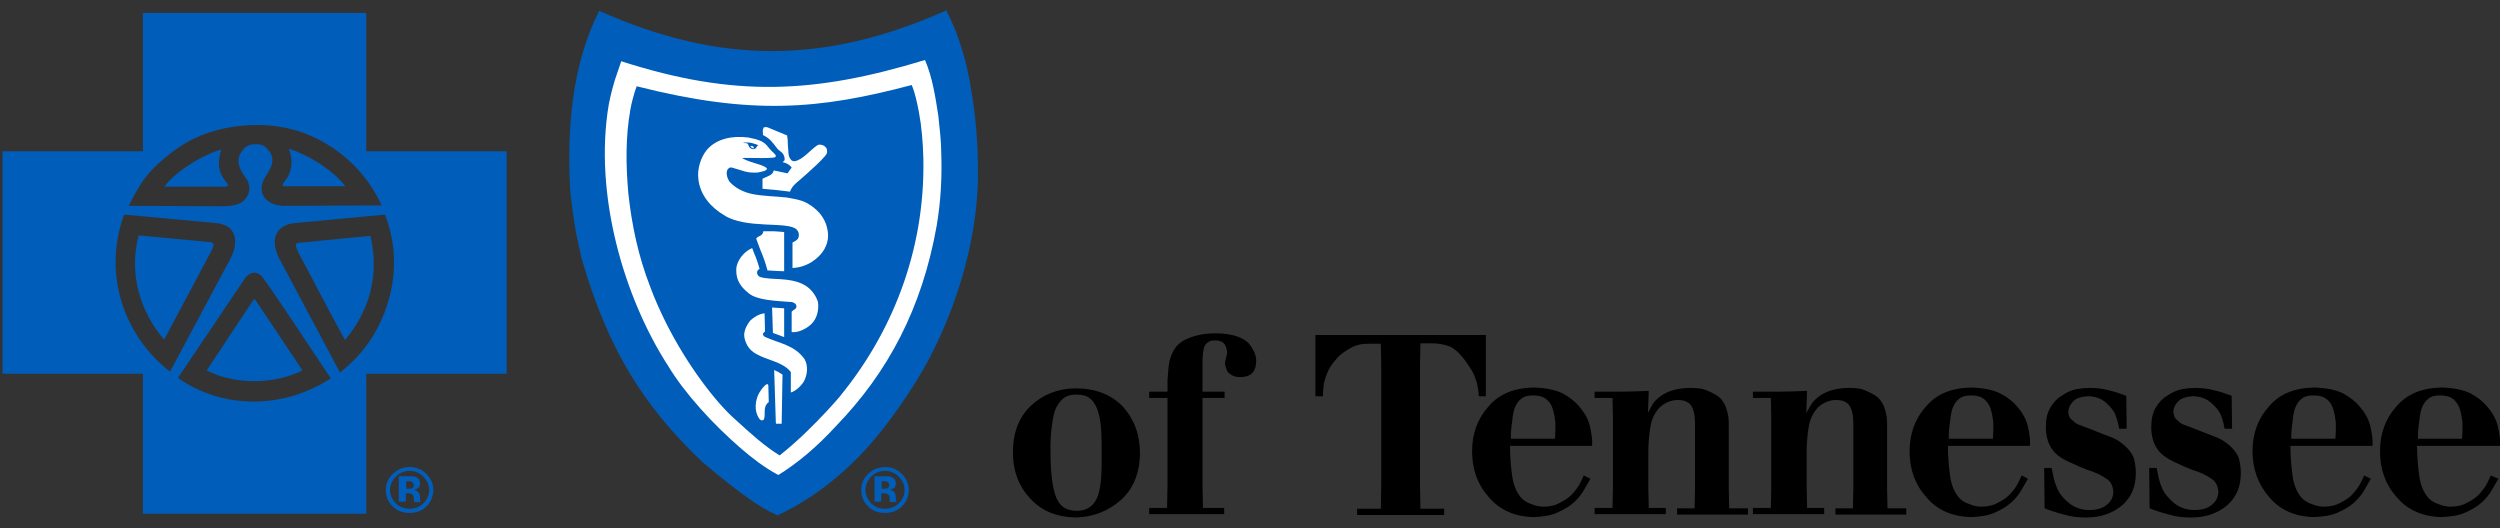 <svg xmlns="http://www.w3.org/2000/svg" viewBox="0 0 600 126.8"><rect x="0" y="0" width="600" height="126.8" fill="#333333" stroke="none"/><path fill="#fff" d="m144.2 9.8s-8.7 29.4-.4 54 18.1 40.1 41.4 54.2c0 0 21.3-4.8 38.8-45.9 0 0 13.3-31.4-.7-63.8 0 0-16.2 8.9-41.8 8.7-28-.2-37.3-7.2-37.3-7.2"></path><path fill="#005db9" d="m224.8 54.2c-3.5 19.7-11.6 35.1-24.2 48.1-4.5 4.9-9.1 8.8-13.8 11.7-3.2-1.7-6.1-3.9-9-6.4-6.6-5.7-13.4-13.1-17.4-19.7-10.8-16.7-17.9-41.5-14.3-62.8.4-2 .8-3.7 1.5-6l1.5-4.4c27.1 8.7 46.3 7.8 72.9-.3 1.8 4.2 2.5 8.9 3.2 13.4.3 3 .7 6 .7 9 .2 5.7-.1 11.5-1.1 17.4m8.2-33.1c-1-6.4-3-13.1-5.9-18.6-29.2 13-54.3 13-83.3.1-6.5 12.9-7.7 28-7 42 0 1.6.9 8.7 1.7 12.5.4 1.8.9 4.3 1.4 6 6 20.2 14.1 34 28.7 47.8 4.2 3.6 8.4 6.9 11.6 9.1 2.1 1.5 4.2 2.7 6.4 3.7 4.4-2.1 9.5-5.1 14.7-9.6 6.8-5.7 13.1-13.7 18.9-23.1 8.3-13.6 14.7-32.6 14.5-50 0-6.6-.5-13.2-1.7-19.9"></path><path d="m580.3 105.2c0-1.4.1-2.7.3-3.9.1-1.2.3-2.4.6-3.3.4-1 .9-1.8 1.6-2.3.7-.6 1.6-.8 2.9-.8s2.4.3 3.1.9 1.3 1.4 1.6 2.5c.3 1 .5 2.1.6 3.3 0 1.2 0 2.5-.1 3.7h-10.6zm17.5 8.9c-.2.5-.5 1.1-.9 1.9s-1 1.6-1.8 2.5c-.7.8-1.7 1.5-2.9 2.1-1.2.7-2.5 1-4.1 1-.9 0-1.9-.2-2.8-.6-1-.3-1.8-.8-2.5-1.5-1.2-1.4-1.9-3.2-2.2-5.4s-.5-4.6-.5-7.1h19.9c.1-1.4-.1-2.9-.5-4.6-.2-.9-.5-1.7-1-2.6s-1.1-1.7-1.9-2.6c-.7-.8-1.9-1.8-3.5-2.7-1.7-.9-4.1-1.4-7.1-1.5-4.8.1-8.4 1.6-10.9 4.6-2.6 2.9-3.9 6.5-3.9 10.7 0 4.3 1.3 8 4 11 2.6 3.1 6.2 4.7 10.8 4.8 2.2-.1 4.2-.4 5.7-1.1 1.6-.7 2.9-1.5 3.9-2.4 1.1-1 1.9-2 2.5-3.1.6-1 1.1-1.9 1.5-2.6zm-47.9-8.9c0-1.4.1-2.7.3-3.9.1-1.2.3-2.4.6-3.3.4-1 .9-1.8 1.6-2.3.7-.6 1.6-.8 2.9-.8s2.4.3 3.1.9c.8.6 1.3 1.4 1.6 2.5.3 1 .5 2.1.6 3.3 0 1.2 0 2.5-.1 3.7h-10.6zm17.5 8.9c-.2.5-.5 1.1-.9 1.9s-1 1.6-1.8 2.5c-.7.8-1.7 1.5-2.9 2.1-1.2.7-2.5 1-4.1 1-.9 0-1.9-.2-2.8-.6-1-.3-1.8-.8-2.5-1.5-1.2-1.4-1.9-3.2-2.2-5.4s-.5-4.6-.5-7.1h19.7c.1-1.4-.1-2.9-.5-4.6-.2-.9-.5-1.7-1-2.6s-1.1-1.7-1.9-2.6c-.7-.8-1.9-1.8-3.5-2.7-1.7-.9-4.1-1.4-7.1-1.5-4.8.1-8.4 1.6-10.9 4.6-2.6 2.9-3.9 6.5-3.9 10.7 0 4.3 1.4 8 4 11 2.6 3.1 6.2 4.7 10.8 4.8 2.3-.1 4.2-.4 5.7-1.1 1.6-.7 2.9-1.5 3.9-2.4 1.1-1 1.9-2 2.5-3.1.6-1 1.1-1.9 1.5-2.6zm-51.6-1.8.1 9.7c1.5.6 3.1 1.1 4.7 1.5 1.6.5 3.3.7 5.3.7 3.6 0 6.5-1.1 8.7-3 2.1-1.9 3.2-4.4 3.2-7.6 0-1.4-.2-2.6-.5-3.7-.4-1-1-1.8-1.7-2.5s-1.5-1.3-2.3-1.8c-.9-.5-1.9-.9-2.8-1.2-2.3-.9-4.5-1.8-6.7-2.6-.4-.2-.8-.5-1.3-1-.6-.4-.8-1.1-.9-2 0-.8.4-1.7 1.1-2.4.7-.8 1.9-1.2 3.5-1.3 1.9 0 3.4.6 4.5 1.6 1.2 1 1.9 2 2.3 2.9.4 1 .7 2.1.9 3.3h1.8l-.1-7.9c-1.3-.5-2.7-1-4.1-1.3-1.4-.4-2.9-.6-4.6-.6-1 0-2.1.1-3.3.3-1.2.3-2.4.8-3.5 1.6-1.1.6-2 1.6-2.7 2.8-.8 1.3-1.1 2.9-1.1 4.8 0 1.5.3 2.9.8 4s1.2 2 2.1 2.7 2 1.3 3.1 1.8 2.4 1.1 3.7 1.6c1.9.6 3.5 1.3 4.6 2.1 1.2.7 1.7 1.8 1.8 3.2 0 1.2-.5 2.3-1.5 3.1-1 .9-2.4 1.3-4.3 1.3-2 0-3.7-.7-5-1.8-1.2-1.1-2.1-2.1-2.6-3.2-.4-.9-.7-1.8-.9-2.6s-.3-1.6-.5-2.5zm-25.2 0 .1 9.7c1.5.6 3.1 1.1 4.7 1.5 1.6.5 3.3.7 5.3.7 3.6 0 6.5-1.1 8.7-3 2.1-1.9 3.2-4.4 3.2-7.6 0-1.4-.2-2.6-.5-3.7-.4-1-1-1.8-1.7-2.5s-1.5-1.3-2.3-1.8c-.9-.5-1.9-.9-2.8-1.2-2.3-.9-4.5-1.8-6.7-2.6-.4-.2-.8-.5-1.3-1-.6-.4-.9-1.1-.9-2 0-.8.4-1.7 1.1-2.4.7-.8 1.9-1.2 3.5-1.3 1.9 0 3.4.6 4.5 1.6s1.9 2 2.2 2.9c.4 1 .7 2.1.9 3.3h1.8l-.1-7.9c-1.3-.5-2.7-1-4.1-1.3-1.4-.4-2.9-.6-4.6-.6-1 0-2.1.1-3.3.3-1.3.3-2.4.8-3.5 1.6-1.1.6-2 1.6-2.7 2.8-.8 1.3-1.1 2.9-1.1 4.8 0 1.5.3 2.9.8 4s1.2 2 2.1 2.7 2 1.3 3.2 1.8c1.1.5 2.4 1.1 3.7 1.6 1.9.6 3.5 1.3 4.6 2.1 1.2.7 1.7 1.8 1.8 3.2 0 1.2-.5 2.3-1.5 3.1-1 .9-2.5 1.3-4.3 1.3-2.1 0-3.7-.7-5-1.8s-2.1-2.1-2.6-3.2c-.4-.9-.7-1.8-.9-2.6s-.3-1.6-.5-2.5zm-22.9-7.1c0-1.4.1-2.7.3-3.9.1-1.2.3-2.4.6-3.3.4-1 .9-1.8 1.6-2.3.7-.6 1.7-.8 2.9-.8 1.3 0 2.4.3 3.1.9s1.3 1.4 1.6 2.5c.3 1 .5 2.1.6 3.3 0 1.2 0 2.5-.1 3.7h-10.6zm17.5 8.9c-.2.5-.5 1.1-.9 1.9s-1 1.6-1.8 2.5c-.7.8-1.7 1.5-2.9 2.1-1.2.7-2.5 1-4.1 1-.9 0-1.9-.2-2.8-.6-1-.3-1.8-.8-2.5-1.5-1.2-1.4-1.9-3.2-2.2-5.4s-.5-4.6-.5-7.1h19.7c.1-1.4-.1-2.9-.5-4.6-.2-.9-.5-1.7-1-2.6s-1.1-1.7-1.9-2.6c-.7-.8-1.9-1.8-3.6-2.7s-4.1-1.4-7.1-1.5c-4.8.1-8.4 1.6-10.9 4.6-2.6 2.9-3.9 6.5-3.9 10.7 0 4.3 1.3 8 4 11 2.6 3.1 6.2 4.7 10.8 4.8 2.3-.1 4.2-.4 5.7-1.1 1.6-.7 2.9-1.5 3.9-2.4 1.1-1 1.9-2 2.5-3.1.6-1 1.1-1.9 1.5-2.6zm-32.3 3.1v-15c0-.7 0-1.4-.1-2.2-.1-.7-.3-1.5-.6-2.3s-.8-1.6-1.4-2.2-1.6-1.1-2.7-1.6c-.4-.2-.9-.4-1.6-.6-.7-.1-1.6-.2-2.6-.2-3.1 0-5.5.7-7.3 2-.8.6-1.4 1.2-1.8 1.8-.4.7-.8 1.4-1.3 2.2l.2-5.3c-2.1.1-4.4.2-6.9.2h-6.1v1.5h4.3l.1 4.4v17.2l-.1 4.8h-4.3v1.5h17.1v-1.5h-4.1l-.1-4.8v-8.9c0-2 .2-3.9.5-5.8.3-1.8 1-3.3 2.2-4.6 1.3-1.2 2.8-1.8 4.4-1.8 1 0 1.8.2 2.4.6.5.3.9.8 1.1 1.4.3.6.4 1.2.5 1.8 0 .6.1 1.2.1 1.7v15.7l-.1 4.8h-4.2v1.5h17v-1.5h-4.5zm-38 0v-15c0-.7 0-1.4-.1-2.2-.1-.7-.3-1.5-.6-2.3s-.8-1.6-1.4-2.2-1.6-1.1-2.7-1.6c-.4-.2-.9-.4-1.7-.6-.7-.1-1.6-.2-2.6-.2-3.1 0-5.5.7-7.3 2-.8.6-1.4 1.2-1.8 1.8-.4.7-.8 1.4-1.2 2.2l.2-5.3c-2.1.1-4.4.2-6.9.2h-6.1v1.5h4.3l.1 4.4v17.2l-.1 4.8h-4.3v1.5h17.1v-1.5h-4.1l-.1-4.8v-8.9c0-2 .2-3.9.5-5.8.3-1.8 1-3.3 2.2-4.6 1.3-1.2 2.8-1.8 4.4-1.8 1 0 1.8.2 2.4.6.5.3.9.8 1.1 1.4.3.6.4 1.2.5 1.8 0 .6.1 1.2.1 1.7v15.7l-.1 4.8h-4.2v1.5h17v-1.5h-4.5zm-52.3-12c0-1.4.1-2.7.3-3.9.1-1.2.3-2.4.6-3.3.4-1 .9-1.8 1.6-2.3.7-.6 1.7-.8 2.9-.8 1.3 0 2.4.3 3.1.9.8.6 1.3 1.4 1.6 2.5.3 1 .5 2.1.6 3.3 0 1.2 0 2.5-.1 3.7h-10.6zm17.5 8.9c-.2.5-.5 1.1-.9 1.9s-1 1.6-1.8 2.5c-.7.8-1.7 1.5-2.9 2.1-1.2.7-2.5 1-4.1 1-.9 0-1.9-.2-2.8-.6-1-.3-1.8-.8-2.5-1.5-1.2-1.4-1.9-3.2-2.2-5.4s-.5-4.6-.5-7.1h19.7c.1-1.4-.1-2.9-.5-4.6-.2-.9-.5-1.7-1-2.6s-1.1-1.7-1.9-2.6c-.7-.8-1.9-1.8-3.5-2.7-1.7-.9-4.1-1.4-7.1-1.5-4.8.1-8.4 1.6-10.9 4.6-2.6 2.9-3.9 6.5-3.9 10.7 0 4.3 1.3 8 4 11 2.6 3.1 6.2 4.7 10.8 4.8 2.3-.1 4.2-.4 5.7-1.1 1.6-.7 2.9-1.5 3.9-2.4 1.1-1 1.9-2 2.5-3.1.6-1 1.1-1.9 1.5-2.6zm-64.3-19h1.7c0-1 .1-1.9.2-2.9.2-.9.5-2 1.1-3.3.4-.8 1-1.7 1.8-2.6.7-.9 1.7-1.7 2.9-2.4.9-.6 1.9-1 2.8-1.2s1.7-.2 2.3-.2h2.8l.1 5.3v28.5l-.1 5.8h-5.7v1.5h20.9v-1.5h-5.7l-.1-5.8v-28.6l.1-5.3h2.7c1.4 0 2.8.2 4.2.7 1.3.5 2.8 1.9 4.3 4.1.6.9 1.1 1.6 1.5 2.4.3.8.6 1.5.8 2.1.3 1.3.5 2.4.5 3.4h1.7v-14.7h-40.9v14.7zm-21.8-8.1c0 .4.1 1.1.5 2 .2.4.6.7 1.1 1s1.1.5 2 .5c1.8 0 2.9-.6 3.4-1.6.2-.5.4-.9.4-1.3s.1-.7.1-.9c0-1.4-.6-2.8-1.8-4.3-.7-.7-1.7-1.3-2.9-1.7-1.3-.4-3-.7-5.1-.7-2.4 0-4.8.4-7 1.4-1.1.5-1.9 1.2-2.5 1.9-.6.8-1 1.7-1.3 2.6s-.4 1.8-.5 2.7c0 .5-.1.9-.1 1.3 0 .5-.1.9-.1 1.4v2.7h-4.4v1.5h4.4v20.7l-.1 5.7h-4.3v1.5h18v-1.5h-5.1l-.1-5.7v-20.7h5.3v-1.5h-5.3v-7.1c0-1.3.1-2.5.4-3.6.2-.5.5-.9 1-1.2.4-.3.9-.4 1.6-.4 1.1 0 1.8.3 2.3.9.4.6.6 1.3.6 2.2zm-35.7 7.7c1.5 0 2.6.3 3.5 1.1.8.7 1.4 1.8 1.8 3.2.4 1.3.6 2.8.7 4.5s.1 3.5.1 5.5 0 3.8-.1 5.4c-.1 1.7-.4 3.1-.7 4.3-.4 1.2-1 2.2-1.8 2.8-.8.7-2 1.1-3.4 1.1-2.7 0-4.4-1.3-5.2-4-.8-2.6-1.1-6.3-1.1-11.1 0-1.7.1-3.3.3-4.9s.4-2.9.8-4.1c.5-1.2 1.1-2.1 1.9-2.8s1.9-1 3.2-1m-.3-1.5c-4.2.1-7.7 1.5-10.5 4.1-2.9 2.7-4.4 6.4-4.4 11.3 0 4.6 1.5 8.3 4.3 11.2 2.7 2.9 6.3 4.3 10.7 4.4 4.1-.1 7.7-1.4 10.8-4.1 3-2.6 4.6-6.4 4.7-11.2 0-4.6-1.4-8.3-4.1-11.3-2.9-3-6.7-4.4-11.5-4.4"></path><g fill="#005db9"><path d="m93.6 70.8c-2 7.8-5.9 13.8-12 18.6l-14.6-27.4c-2.2-4.4-.9-7.7 3.2-8.4l22.2-2.1c2.4 6.2 2.8 12.9 1.2 19.3m-50.9 19.9 16.3-24.2c.6-.6 2.2-2 3.9-.1 3.4 4.5 11 16.3 16.5 24.4-11.9 7.7-26.3 7.2-36.7-.1m-12.9-39.2 21.7 2c6.7.5 5 6.4 3.9 8.4l-14.6 27.3c-11.2-8.7-16.2-23.7-11-37.7m11.8-15.2c5.2-4 12.1-6.2 19.7-6.3s14.1 2.2 19.7 6.3c6.6 4.8 9.6 10.8 10.6 13l-23.6.1c-1.5-.1-3.7-.5-4.7-2.3-.8-1.1-.5-2.9-.1-3.8 1.1-2.1 3.3-4.2 1.5-6.9-.9-1.2-1.5-1.8-3.4-1.8-2 0-2.8 1-3.4 1.9-1.5 2.2-.2 4.6 1.5 6.8.6 1.5.6 2.7-.1 3.8-1.1 2.1-3.4 2.3-5.6 2.4l-22.8-.1c3.2-6.5 5.4-9.1 10.7-13.1m80 0h-33.7v-33.2h-53.6v33.2h-33.7v53.4h33.7v33.6h53.6v-33.6h33.7z"></path><path d="m82.9 44.7c-3.2-4.2-9.7-7.9-13.6-9 1.2 2.9.7 5.8-.9 7.7-.2.4-.9.9-.4 1.3zm6 11.9-17.5 1.7c-.5.3-.6.5.2 2.3 3.5 6.5 7.7 14.7 11.2 21 9-10.7 6.9-21.4 6.1-25m-34.6-11.8s.6-.2.3-.7c-2.1-2.5-2.6-4.5-1.5-8.2-4.7 1.2-11.7 5.9-13.6 8.9zm-3.4 15.1c.5-1.1.6-1.7-.6-1.8l-17-1.6c-2.5 9.1.4 18.5 6.1 25zm21.7 29c-6.8 3.4-16.2 3.5-23 0l10.8-16.3c.6-1 .7-1 1.3 0z"></path><path d="m97.4 120.6v-2.2h.3.4c.3 0 .4.1.6.1.2.1.4.2.5.5.1.1.1.4.1.7 0 .4.1.7.1.8h1.6l-.1-.2c0-.1 0-.1-.1-.2 0-.1 0-.1 0-.2v-.6c0-.6-.2-1.1-.6-1.4-.2-.2-.5-.3-.9-.4.4 0 .8-.2 1.1-.4s.4-.6.4-1.1c0-.7-.3-1.2-.8-1.4-.3-.2-.7-.3-1.2-.3-.1 0-.5 0-1.3 0h-1.8v6.1h1.7zm1.9-4.2c0 .3-.1.6-.3.7-.2.2-.5.2-.9.2h-.6v-1.8h.4c.4 0 .7 0 1 .1.2.3.4.5.4.8m4.7 1.2c0-1.5-.6-2.8-1.7-3.9s-2.5-1.6-4-1.6-2.8.5-3.9 1.5c-1.2 1.1-1.8 2.4-1.8 4 0 1.5.5 2.8 1.6 3.9s2.4 1.6 4.1 1.6c1.6 0 2.9-.5 4-1.5 1.1-1.1 1.7-2.5 1.7-4m-5.7-4.6c1.3 0 2.4.5 3.3 1.4s1.4 2 1.4 3.2c0 1.3-.5 2.3-1.4 3.2s-2 1.3-3.3 1.3-2.4-.4-3.3-1.3-1.4-2-1.4-3.2.5-2.3 1.4-3.2 2-1.4 3.3-1.4"></path><path d="m211.5 120.6v-2.2h.4.4c.2 0 .4.1.6.1.2.1.4.2.5.5.1.1.1.4.1.7 0 .4.1.7.1.8h1.6l-.1-.2c0-.1 0-.1-.1-.2 0-.1 0-.1 0-.2v-.6c0-.6-.2-1.1-.6-1.4-.2-.2-.5-.3-.9-.4.4 0 .8-.2 1.1-.4s.4-.6.4-1.1c0-.7-.3-1.2-.8-1.4-.3-.2-.7-.3-1.2-.3-.1 0-.5 0-1.3 0h-1.8v6.1h1.6zm1.9-4.2c0 .3-.1.6-.3.7-.2.2-.5.2-.9.2h-.6v-1.8h.4c.4 0 .7 0 1 .1.2.3.4.5.4.8m4.7 1.2c0-1.5-.6-2.8-1.7-3.9s-2.5-1.6-4-1.6-2.8.5-3.9 1.5c-1.2 1.1-1.8 2.4-1.8 4 0 1.5.5 2.8 1.6 3.9s2.4 1.6 4.1 1.6c1.6 0 2.9-.5 4-1.5 1.1-1.1 1.7-2.5 1.7-4m-5.7-4.6c1.3 0 2.4.5 3.3 1.4s1.4 2 1.4 3.2c0 1.3-.5 2.3-1.4 3.2s-2 1.3-3.3 1.3-2.4-.4-3.3-1.3-1.4-2-1.4-3.2.5-2.3 1.4-3.2 2-1.4 3.3-1.4"></path><path d="m197 61c-1.7 1.9-3.9 3.1-6.5 3.3h-.3v-6.1c.4-.2 1-.5 1.3-.9.3-.5.4-1.5-.3-2.2-2-2.1-12.2 0-17.5-3.5-3-1.8-5.7-4.7-6.1-8.7-.3-2.4.6-5.2 2.1-7 2.3-2.6 6-3.4 9.9-2.9 4.9.9 4.1 2.1 6.2 3.8 0 .2.6.3.3.9-1.1.5-8.6 0-7.9.3 2.1 1.2 5.3 1.5 5.9 2.5-.3.6-1 .6-2.2.9-2.8.2-3.6-.5-6.3-1.2-.4-.1-.8.2-1 .5-.4.9-.1 1.9.4 2.8 1.4 1.6 3.3 2.6 5.7 3.1 2.7.5 5.4.5 8.1.8 1.6.3 3.3.5 4.8 1.3 2.2 1.2 4.3 3.2 4.9 6 .7 2.6-.2 4.8-1.5 6.3m-15.5-3.7c0-.1.2-.4.9-.7.4-.1.8-.7.8-1.1h.8.5c.9 0 1.9 0 2.7.1.4 0 .8.1 1 .1v9.4c-1 0-2.2-.1-4-.2-.5-1.9-1.1-3.5-1.7-4.9-.5-1.4-1-2.6-1-2.7m13.3 20.4c-1.1 1.1-3.1 2.2-4.8 2v-4.9c.2-.2.6-.5.9-.7s.6-1.2-.8-1.6c-3.9-.3-8.3-.4-10.4-2.1s-3-3.2-3-5.6c0-2.3 2-4.5 3.7-5.2 0 0 0 0 .1-.1.2.4.3.8.5 1.3.5 1.1.9 2.3 1.3 3.7 0 0-.1.1-.1.1-.8.4-.6 1.6.3 1.9 2.9.8 6.7 0 10.2 1.7 1.6.8 2.9 2.2 3.6 4.2.3 1.9-.2 4-1.5 5.3m-9.5-3.9 2.9.2v6.9l-2.7-1zm7.6 17.8c-.7 1.1-2 2.3-3.1 2.6v-4.9c-1.9-2.5-5.7-2.8-8.4-4.4-1.4-.8-2.3-2-2.7-3.7-.4-1.5.5-3.2 1.4-4.3.9-.8 2.1-1.6 3.4-1.7l.1 4.4c-.2.1-.4.2-.5.6.2.7.4.5.6.7 3.3 1.5 7 1.9 9.4 5.3.9 1.6.7 3.8-.2 5.4m-5.3 10.1h-1.3s-.1-.1-.1-.2l-.4-12.7c.7.3 1.4.7 2 1.1zm-4.3-1c-.3.3-.8.3-1.2-.4-1.1-1.7-.9-4.2.1-6 .4-.7 2-2.9 2.2-1.8l.1 4c-1.6 1.2-.6 3-1.2 4.2m0-70.1c.2-.1.3-.1.5-.1.1 0 .3 0 .5.1 1.5.6 2.9 1.2 4.6 1.9.1.4.2 1.5.2 2.5.2 1.3-.1 2.3.7 3.3.2.3.6.4.9.4 1.9-.3 3.9-2.8 5.4-3.8.1-.1.4-.2.7-.2.2 0 .5.1.8.2.5.3.9.6.9 1.4v.1.1c.3.7-4.6 5-6.8 6.9-1.5 1.2-1.9 2-2.1 2.6-2.2-.3-4.2-.5-6.6-.7 0-.3 0-.7 0-1.1s0-.8 0-1.3c.5-.2.8-.4 1.1-.5.2-.2 1.3-.3 1.6-1.5 1 .2 1.9.4 3.3.7l1-1.4c-.6-.8-1.4-1.1-2.2-1.3.1-.1.3-.2.4-.3l.1-.2v-.2s0-.1 0-.3c-.3-1.5-1.2-1.5-1.8-2.3-1.1-1.4-1.6-2.3-3.4-3.2 0-.2 0-.3 0-.5-.1-.5 0-1 .2-1.3m38.3 7.3c-.1-3.8-.4-7.5-1.1-11.2-.4-2-.9-4.5-1.7-6.3-22.2 5.9-38.4 7.3-66 .3-.7 1.9-1.2 3.9-1.5 5.5-1.2 6.8-1.1 13.4-.5 20.2.8 7.5 2.4 15.1 5.2 22.3 1.1 3 2.4 5.9 3.8 8.7 5.2 10.4 12.2 19.4 16.7 23.3 3.6 3.3 6.9 6.3 10.6 8.6 8.7-6.8 17.1-17.3 14.4-14.1 12.2-14.8 20.6-34.6 20.1-57.3m-41.4-2.8c.1-.1.2-.1.2-.1.3.1.5.2.5.4v.2c-.1 0-.2 0-.2 0l-.5-.3c-.1-.1-.1-.2-.1-.3 0 .1.1.1.1.1m.4.7c.4 0 .8-.1.9-.4.2-.2.2-.4.4-.5h.2c-1.1-.5-2.1-.8-3.7-.7 0 .2.7.1.9.2.5.3.2 1.1 1.3 1.4"></path></g></svg>